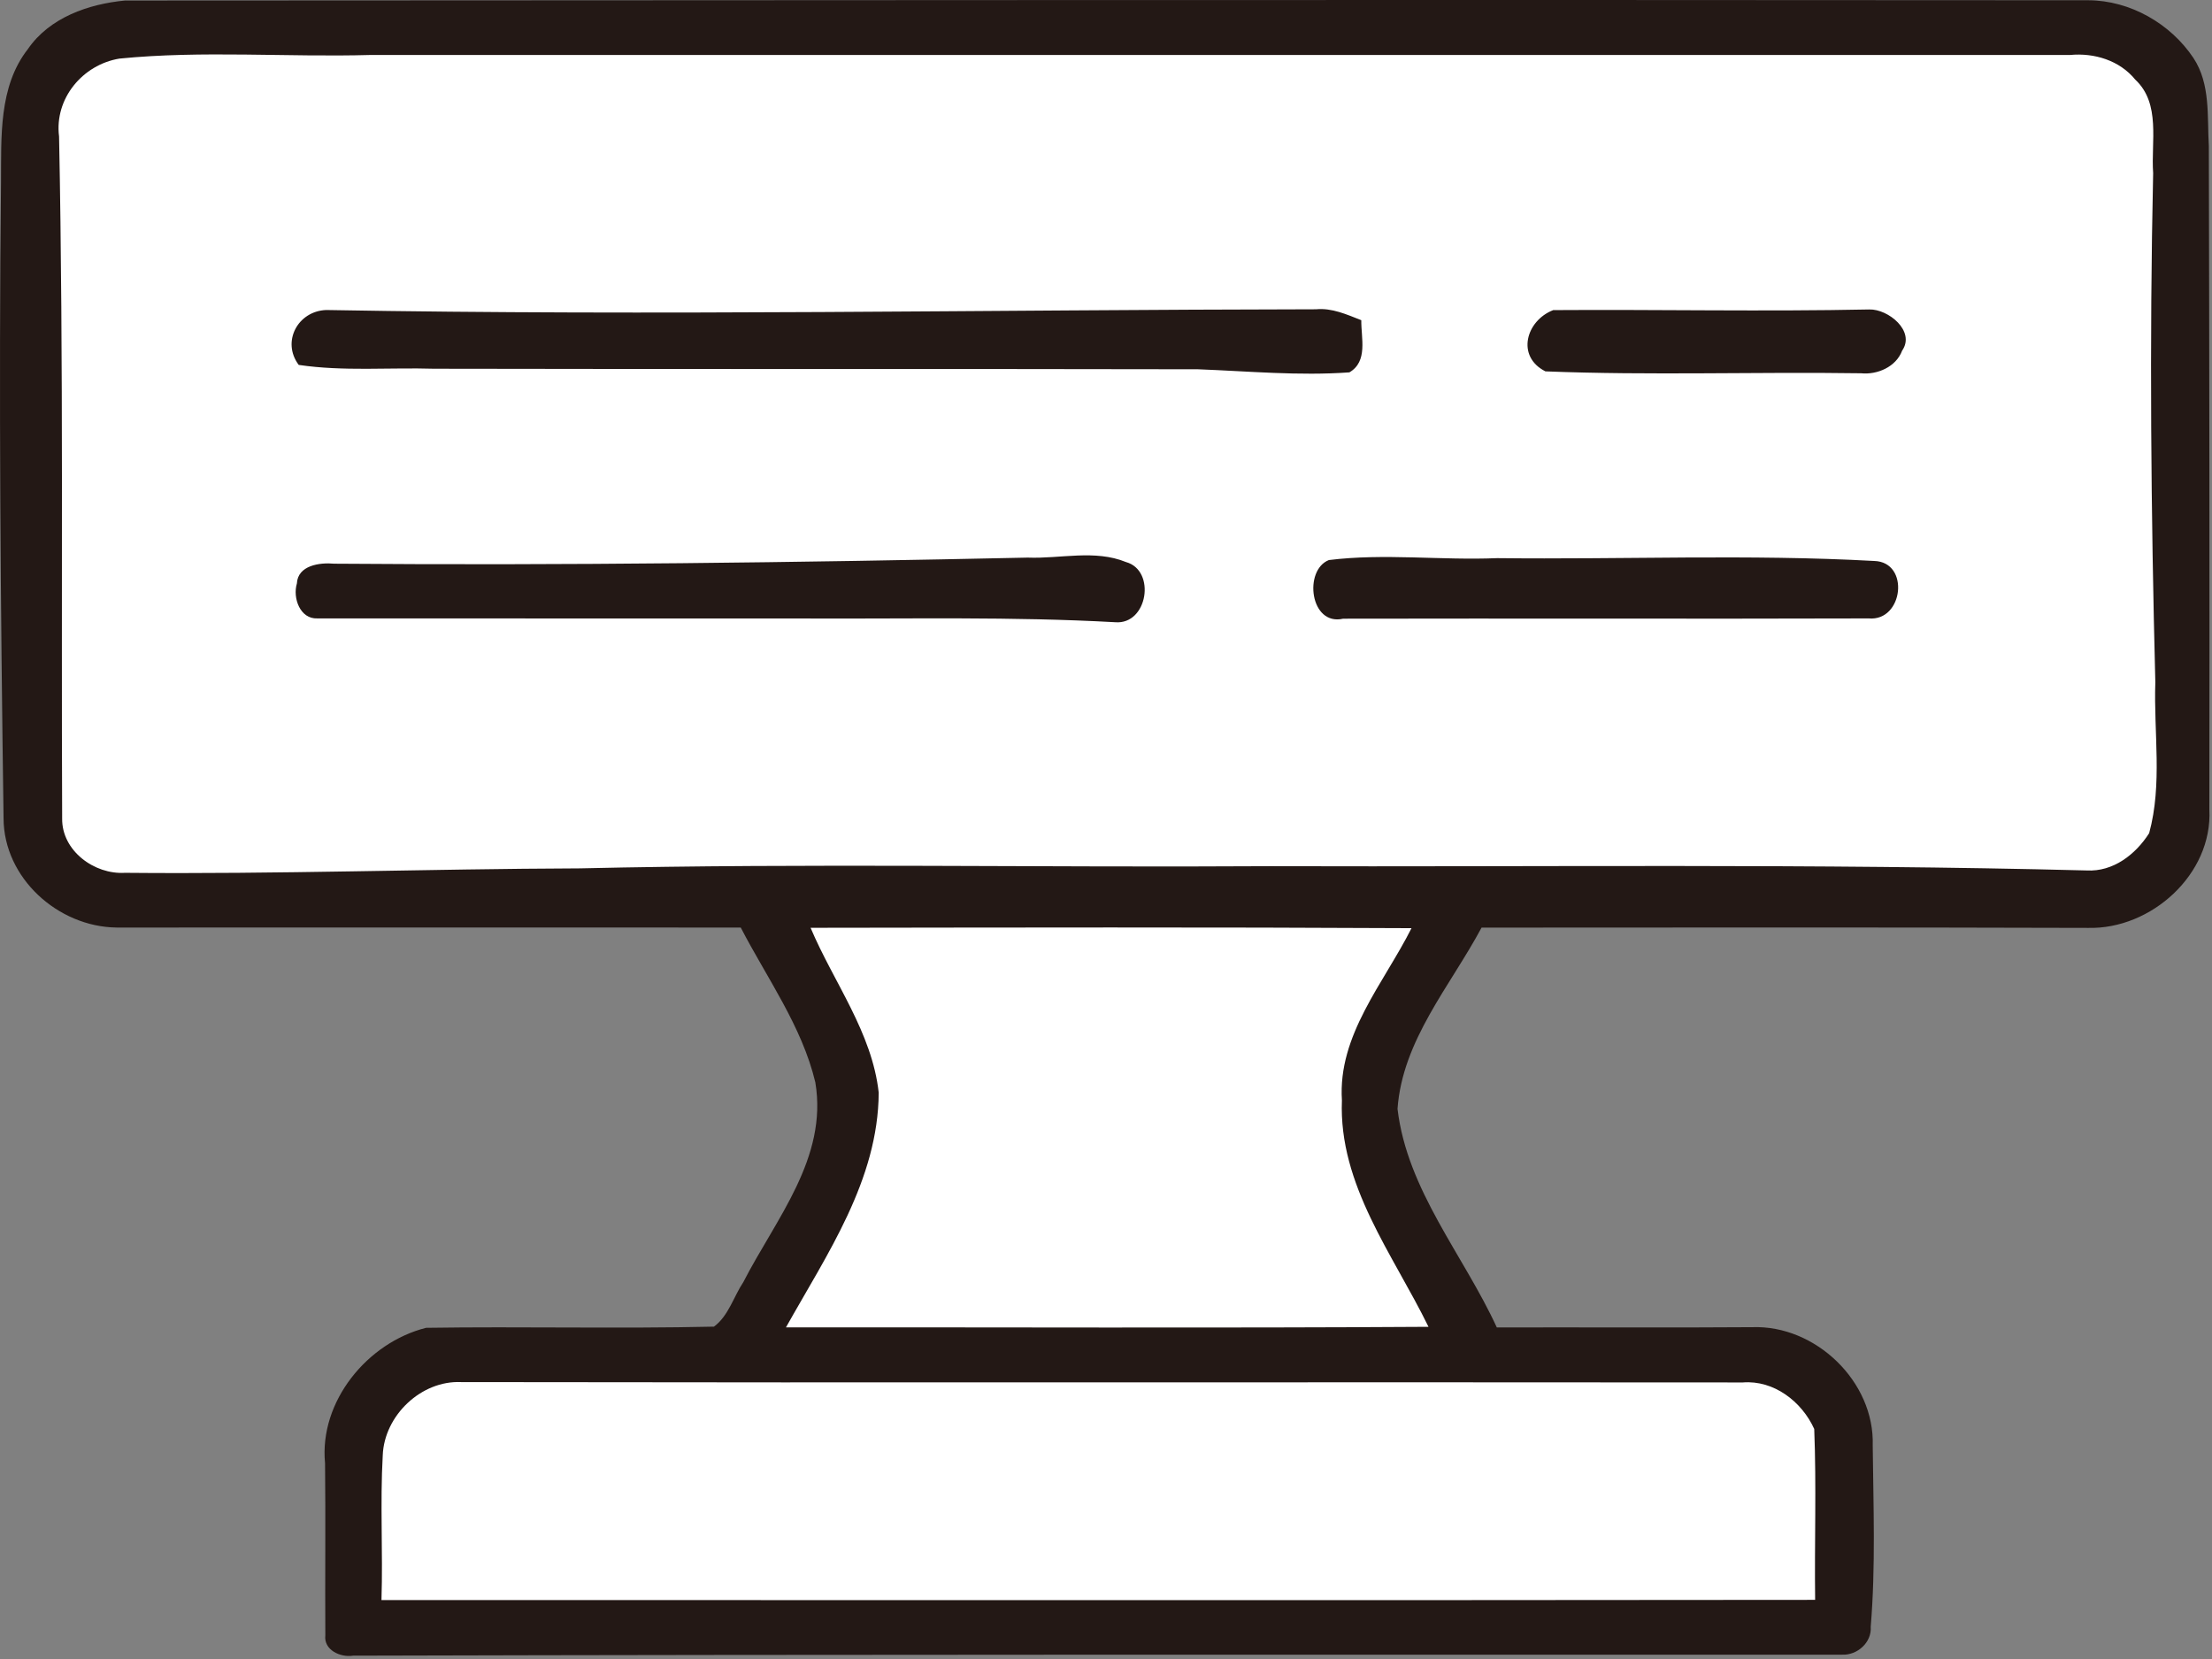 <svg width="288" height="216" fill="none" xmlns="http://www.w3.org/2000/svg"><rect width="100%" height="100%" fill="#808080" stroke="none"/><path d="M3.622 6.4C6.449 2.28 11.522.518 16.289.068 101.494.021 186.7-.038 271.904.033c5.417.024 10.692 3.03 13.685 7.526 2.235 3.385 1.774 7.598 1.999 11.456.071 28.792.106 57.596.07 86.388.426 8.438-7.593 15.621-15.801 15.408-26.316-.083-52.632-.047-78.96-.035-4.069 7.609-10.302 14.65-10.941 23.597 1.254 10.603 8.587 19.017 12.928 28.461 11.07-.036 22.153.047 33.247-.036 8.22-.308 15.967 7.065 15.695 15.42.083 7.858.39 15.751-.26 23.585.154 2.047-1.763 3.728-3.714 3.633-64.637.012-129.263-.047-193.888.13-1.656.261-3.832-.745-3.607-2.639-.047-7.479.047-14.946-.036-22.413-.78-8.059 5.524-15.716 13.153-17.633 12.49-.189 24.99.13 37.48-.154 1.893-1.385 2.555-3.893 3.833-5.81 4.199-8.19 11.023-16.142 9.367-26-1.75-7.325-6.292-13.55-9.71-20.153-27.097-.012-54.194.012-81.279 0C7.56 120.669.488 114.326.464 106.551c-.39-27.609-.627-55.23-.331-82.838C.18 17.855-.198 11.299 3.622 6.4z" fill="#231815"/><path d="M15.544 7.63c-4.79.793-8.48 5.207-7.853 10.142.591 29.585.272 59.194.402 88.791-.06 4.201 4.187 7.325 8.184 7.077 19.752.189 39.48-.509 59.232-.58 29.947-.687 59.906-.095 89.854-.284 35.447.106 70.893-.355 106.328.556 3.43.189 6.352-2.071 8.126-4.852 1.75-6.414.579-13.112.804-19.656-.568-22.083-.769-44.189-.284-66.283-.295-4.07 1.029-9.041-2.33-12.177-2.046-2.509-5.346-3.503-8.48-3.207H48.271c-10.893.308-21.893-.604-32.727.473zM105.537 120.799c3.016 7.124 7.996 13.586 8.871 21.467-.071 11.385-6.73 21.006-12.076 30.556 27.877-.024 55.766.106 83.656-.071-4.601-9.432-11.71-18.461-11.272-29.491-.544-8.508 5.464-15.254 9.06-22.413-26.08-.142-52.159-.083-78.239-.048zM49.834 189.472c-.355 6.272.035 12.568-.166 18.852 62.224 0 124.437.047 186.661-.024-.095-7.408.177-14.84-.118-22.248-1.621-3.574-5.252-6.378-9.297-6.059-55.624-.059-111.249.047-166.873-.047-5.204-.237-10.006 4.355-10.207 9.526z" fill="#fff"/><path d="M38.893 47.511c-2.27-3.03-.106-7.018 3.584-7.148 42.945.77 85.914-.035 128.86-.094 2.082-.201 3.998.674 5.902 1.42-.036 2.32.899 5.36-1.549 6.792-6.576.474-13.153-.153-19.717-.402-33.14-.07-66.28 0-99.421-.07-5.89-.178-11.816.366-17.659-.498zM202.227 40.375c13.708-.095 27.44.201 41.16-.083 2.46-.07 6.032 2.817 4.269 5.361-.792 2.118-3.229 3.16-5.346 2.947-13.696-.202-27.428.295-41.1-.249-3.844-1.94-2.531-6.603 1.017-7.976zM133.818 72.6c4.234.165 8.728-1.078 12.785.579 3.939 1.089 2.839 8.19-1.407 7.834-13.377-.745-26.778-.426-40.155-.485-21.242 0-42.484 0-63.714-.012-2.26.106-3.24-2.674-2.673-4.544.118-2.367 2.968-2.757 4.86-2.58 30.102.237 60.203-.142 90.304-.793zM173.013 72.919c7.227-.9 14.619.059 21.917-.249 16.357.19 32.75-.532 49.095.367 4.672.13 3.797 7.893-.721 7.48-22.803.07-45.619-.013-68.422.035-4.329.994-5.18-6.32-1.869-7.633z" fill="#231815"/></svg>